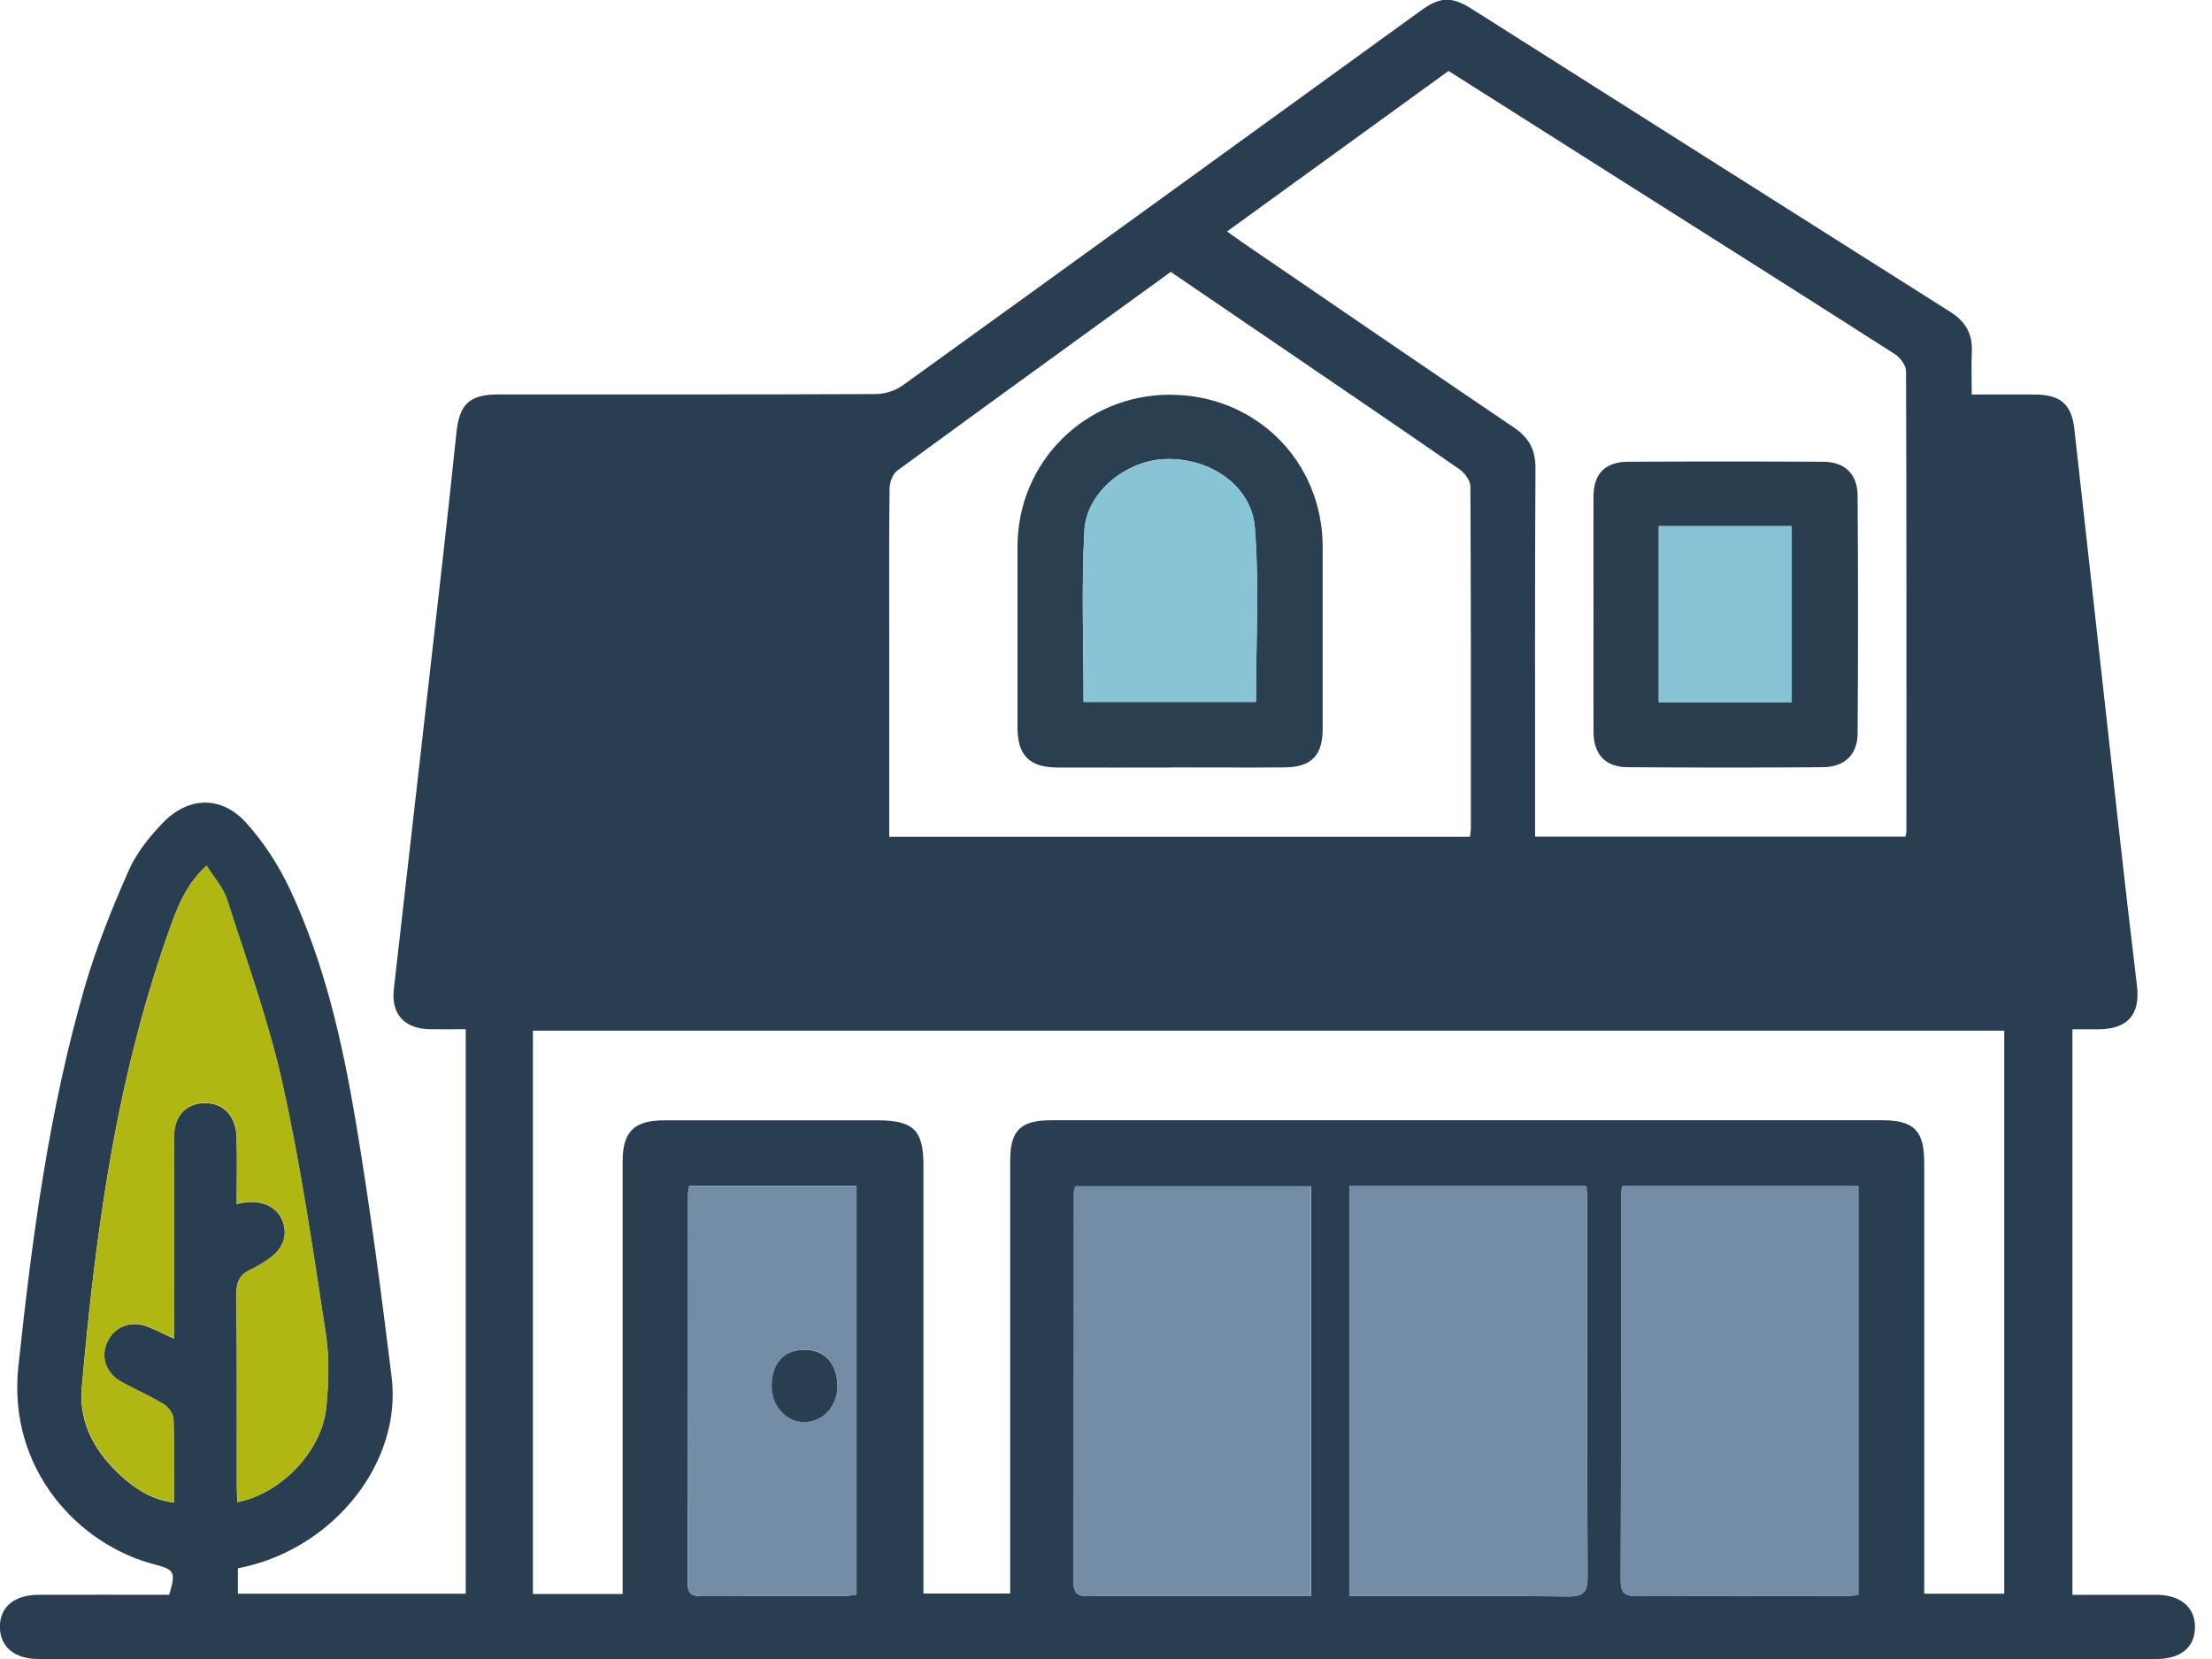 <svg xmlns="http://www.w3.org/2000/svg" width="80" height="60" viewBox="0 0 80 60" fill="none"><g clip-path="url(#clip0_1530_6906)"><path d="M74.956 57.678C76 57.678 76.998 57.675 77.996 57.678C78.85 57.684 79.374 58.118 79.384 58.816C79.398 59.56 78.884 60 77.986 60C52.455 60 26.923 60 1.392 60C0.537 60 0.013 59.57 -0.004 58.869C-0.02 58.134 0.5 57.681 1.395 57.678C2.973 57.671 4.552 57.678 6.117 57.678C6.364 56.867 6.324 56.768 5.59 56.58C2.837 55.869 0.267 53.133 0.664 49.422C1.158 44.795 1.765 40.184 3.064 35.699C3.481 34.263 4.048 32.861 4.652 31.488C4.933 30.853 5.4 30.268 5.89 29.758C6.808 28.806 8 28.769 8.891 29.745C9.535 30.453 10.076 31.293 10.483 32.156C11.738 34.829 12.385 37.693 12.869 40.578C13.383 43.64 13.784 46.72 14.164 49.802C14.538 52.839 12.158 55.885 8.901 56.656C8.807 56.679 8.714 56.696 8.604 56.719V57.638H16.844V37.224C16.407 37.224 15.976 37.23 15.546 37.224C14.621 37.204 14.141 36.675 14.244 35.772C14.825 30.658 15.409 25.544 15.989 20.431C16.17 18.837 16.34 17.242 16.507 15.648C16.617 14.603 16.981 14.265 18.045 14.265C22.584 14.265 27.123 14.272 31.662 14.252C31.993 14.252 32.376 14.133 32.643 13.941C38.895 9.436 45.132 4.912 51.373 0.393C52.084 -0.123 52.495 -0.142 53.236 0.327C59.006 3.979 64.77 7.637 70.543 11.285C71.091 11.633 71.341 12.076 71.314 12.714C71.291 13.204 71.311 13.7 71.311 14.269C72.102 14.269 72.853 14.265 73.604 14.269C74.522 14.275 74.922 14.619 75.022 15.519C75.56 20.318 76.087 25.118 76.624 29.92C76.838 31.829 77.055 33.737 77.285 35.643C77.412 36.688 76.958 37.217 75.894 37.227C75.593 37.227 75.296 37.227 74.952 37.227V57.671L74.956 57.678ZM69.596 57.638H72.486V37.276H19.274V57.648H22.518V56.99C22.518 51.999 22.518 47.004 22.518 42.013C22.518 40.922 22.931 40.518 24.04 40.518C26.599 40.518 29.156 40.518 31.716 40.518C33.041 40.518 33.398 40.865 33.398 42.159C33.398 47.09 33.398 52.025 33.398 56.957V57.632H36.535V56.944C36.535 51.952 36.535 46.958 36.535 41.967C36.535 40.885 36.912 40.515 38.02 40.515C48.036 40.515 58.051 40.515 68.067 40.515C69.222 40.515 69.592 40.888 69.592 42.056C69.592 47.008 69.592 51.962 69.592 56.914V57.635L69.596 57.638ZM55.515 30.258H68.912C68.928 30.172 68.948 30.116 68.948 30.059C68.948 24.512 68.955 18.966 68.935 13.419C68.935 13.21 68.718 12.926 68.524 12.803C65.274 10.723 62.006 8.659 58.746 6.595C56.63 5.256 54.514 3.913 52.388 2.566C49.715 4.501 47.068 6.42 44.378 8.371C44.615 8.54 44.772 8.656 44.935 8.768C48.206 11.004 51.473 13.243 54.754 15.463C55.305 15.837 55.535 16.27 55.532 16.941C55.508 21.162 55.518 25.379 55.518 29.6V30.264L55.515 30.258ZM32.163 30.264H53.162C53.175 30.145 53.196 30.053 53.196 29.957C53.196 25.835 53.202 21.718 53.179 17.596C53.179 17.381 52.972 17.1 52.778 16.968C50.669 15.502 48.543 14.064 46.424 12.615C45.065 11.689 43.707 10.763 42.342 9.833C39.018 12.245 35.724 14.623 32.45 17.021C32.283 17.143 32.176 17.444 32.173 17.666C32.15 19.389 32.16 21.112 32.16 22.835V30.261L32.163 30.264ZM47.415 57.724V42.906H38.895C38.868 43.009 38.841 43.065 38.841 43.121C38.838 47.831 38.841 52.544 38.831 57.255C38.831 57.628 38.991 57.731 39.338 57.727C40.276 57.714 41.217 57.724 42.155 57.724C43.891 57.724 45.626 57.724 47.418 57.724H47.415ZM48.8 57.724H49.407C51.844 57.724 54.283 57.708 56.72 57.737C57.291 57.744 57.417 57.556 57.417 57.026C57.397 52.531 57.407 48.036 57.404 43.541C57.404 43.33 57.387 43.121 57.377 42.9H48.8V57.724ZM67.209 57.691V42.9H58.662C58.649 43.052 58.629 43.167 58.626 43.28C58.626 47.91 58.629 52.544 58.615 57.175C58.615 57.645 58.809 57.731 59.223 57.727C61.719 57.714 64.216 57.721 66.712 57.721C66.866 57.721 67.022 57.701 67.206 57.688L67.209 57.691ZM6.294 48.403C6.294 48.102 6.294 47.894 6.294 47.686C6.294 45.486 6.291 43.286 6.294 41.087C6.294 40.316 6.805 39.84 7.536 39.9C8.14 39.949 8.54 40.416 8.557 41.15C8.577 41.937 8.56 42.727 8.56 43.544C8.717 43.515 8.811 43.492 8.907 43.482C9.545 43.416 10.046 43.68 10.226 44.176C10.423 44.719 10.216 45.221 9.638 45.585C9.455 45.701 9.271 45.83 9.071 45.916C8.677 46.091 8.544 46.359 8.55 46.799C8.574 49.138 8.56 51.476 8.564 53.815C8.564 53.983 8.58 54.152 8.59 54.327C10.162 54.016 11.637 52.492 11.798 50.907C11.888 50.011 11.911 49.081 11.774 48.195C11.314 45.192 10.877 42.178 10.219 39.215C9.718 36.949 8.917 34.746 8.207 32.53C8.07 32.107 7.736 31.746 7.466 31.31C6.668 32.047 6.374 32.92 6.074 33.77C5.006 36.797 4.292 39.919 3.795 43.081C3.424 45.436 3.167 47.815 2.957 50.193C2.84 51.493 3.471 52.571 4.439 53.431C4.953 53.887 5.537 54.251 6.291 54.34C6.291 53.299 6.308 52.306 6.274 51.321C6.268 51.139 6.094 50.897 5.927 50.795C5.437 50.494 4.903 50.262 4.395 49.984C3.821 49.67 3.621 49.068 3.885 48.522C4.152 47.967 4.739 47.745 5.346 47.983C5.637 48.096 5.914 48.241 6.288 48.413L6.294 48.403ZM24.927 42.889C24.904 43.032 24.884 43.108 24.884 43.187C24.884 47.881 24.884 52.574 24.87 57.264C24.87 57.704 25.087 57.731 25.428 57.727C27.127 57.718 28.825 57.727 30.524 57.721C30.678 57.721 30.828 57.688 30.978 57.671V42.889H24.927Z" fill="#293E50"></path><path d="M47.411 57.724C45.619 57.724 43.884 57.724 42.148 57.724C41.211 57.724 40.269 57.714 39.331 57.728C38.984 57.731 38.824 57.628 38.824 57.255C38.834 52.545 38.831 47.831 38.834 43.121C38.834 43.065 38.861 43.009 38.888 42.906H47.408V57.724H47.411Z" fill="#738DA7"></path><path d="M48.797 57.724V42.9H57.374C57.384 43.118 57.401 43.33 57.401 43.541C57.401 48.036 57.394 52.531 57.414 57.026C57.414 57.559 57.287 57.748 56.717 57.738C54.28 57.708 51.841 57.724 49.404 57.724H48.797Z" fill="#738DA7"></path><path d="M67.206 57.691C67.022 57.704 66.869 57.724 66.712 57.724C64.216 57.724 61.719 57.718 59.223 57.731C58.809 57.731 58.612 57.648 58.615 57.178C58.629 52.548 58.625 47.914 58.625 43.283C58.625 43.167 58.645 43.055 58.662 42.903H67.209V57.694L67.206 57.691Z" fill="#738DA7"></path><path d="M6.294 48.403C5.917 48.231 5.64 48.089 5.353 47.974C4.746 47.735 4.158 47.957 3.891 48.513C3.628 49.058 3.828 49.66 4.402 49.975C4.909 50.252 5.44 50.487 5.934 50.785C6.101 50.888 6.274 51.129 6.281 51.311C6.314 52.3 6.297 53.289 6.297 54.331C5.54 54.241 4.959 53.877 4.445 53.421C3.481 52.561 2.85 51.483 2.963 50.183C3.174 47.808 3.427 45.43 3.801 43.072C4.298 39.91 5.013 36.79 6.081 33.761C6.381 32.911 6.675 32.037 7.472 31.3C7.746 31.736 8.08 32.097 8.213 32.52C8.924 34.736 9.725 36.939 10.226 39.205C10.883 42.169 11.32 45.182 11.781 48.185C11.918 49.072 11.894 50.001 11.804 50.897C11.644 52.482 10.169 54.007 8.597 54.317C8.587 54.142 8.57 53.974 8.57 53.805C8.57 51.466 8.58 49.128 8.557 46.789C8.554 46.349 8.684 46.081 9.078 45.906C9.278 45.817 9.458 45.691 9.645 45.575C10.222 45.212 10.426 44.709 10.232 44.166C10.055 43.674 9.551 43.406 8.914 43.472C8.817 43.482 8.724 43.508 8.567 43.535C8.567 42.721 8.584 41.931 8.564 41.14C8.547 40.402 8.15 39.939 7.542 39.89C6.815 39.83 6.304 40.303 6.301 41.077C6.294 43.277 6.301 45.476 6.301 47.676C6.301 47.884 6.301 48.093 6.301 48.394L6.294 48.403Z" fill="#B1B712"></path><path d="M24.927 42.89H30.978V57.671C30.828 57.688 30.674 57.721 30.524 57.721C28.826 57.724 27.127 57.721 25.428 57.728C25.087 57.728 24.871 57.704 24.871 57.264C24.884 52.571 24.881 47.877 24.884 43.187C24.884 43.111 24.907 43.035 24.927 42.89ZM30.287 50.143C30.294 49.326 29.84 48.814 29.106 48.81C28.355 48.81 27.908 49.297 27.911 50.12C27.911 50.844 28.432 51.417 29.089 51.423C29.75 51.43 30.284 50.861 30.291 50.14L30.287 50.143Z" fill="#738DA7"></path><path d="M57.631 22.184C57.631 20.778 57.627 19.373 57.631 17.967C57.631 17.143 58.041 16.707 58.869 16.7C61.225 16.687 63.582 16.687 65.938 16.7C66.715 16.703 67.176 17.137 67.183 17.921C67.203 20.792 67.203 23.659 67.183 26.53C67.179 27.294 66.709 27.741 65.924 27.747C63.568 27.764 61.212 27.764 58.856 27.747C58.048 27.741 57.634 27.274 57.631 26.458C57.627 25.032 57.631 23.606 57.631 22.181V22.184ZM64.8 25.396V19.029H59.99V25.396H64.8Z" fill="#2A3E50"></path><path d="M42.322 27.758C40.964 27.758 39.606 27.764 38.247 27.758C37.226 27.754 36.799 27.321 36.799 26.302C36.799 24.122 36.799 21.946 36.799 19.766C36.802 16.717 39.242 14.282 42.296 14.276C45.406 14.269 47.829 16.67 47.836 19.77C47.839 21.969 47.836 24.165 47.836 26.365C47.836 27.324 47.422 27.747 46.461 27.754C45.082 27.764 43.704 27.754 42.326 27.754L42.322 27.758ZM39.192 25.386H45.423C45.423 23.262 45.543 21.162 45.383 19.088C45.263 17.557 43.767 16.555 42.152 16.604C40.74 16.644 39.295 17.792 39.218 19.184C39.108 21.232 39.188 23.289 39.188 25.389L39.192 25.386Z" fill="#2A3F50"></path><path d="M30.287 50.147C30.281 50.864 29.75 51.433 29.086 51.43C28.428 51.423 27.908 50.848 27.908 50.127C27.908 49.303 28.352 48.814 29.102 48.817C29.837 48.817 30.291 49.333 30.284 50.15L30.287 50.147Z" fill="#293E50"></path><path d="M64.803 25.396H59.994V19.029H64.803V25.396Z" fill="#86C4D5"></path><path d="M39.192 25.386C39.192 23.286 39.108 21.228 39.222 19.181C39.298 17.792 40.744 16.644 42.155 16.601C43.767 16.555 45.266 17.553 45.386 19.085C45.546 21.162 45.426 23.259 45.426 25.383H39.195L39.192 25.386Z" fill="#87C5D6"></path></g><defs><clipPath id="clip0_1530_6906"><rect width="79.385" height="60" fill="white"></rect></clipPath></defs></svg>